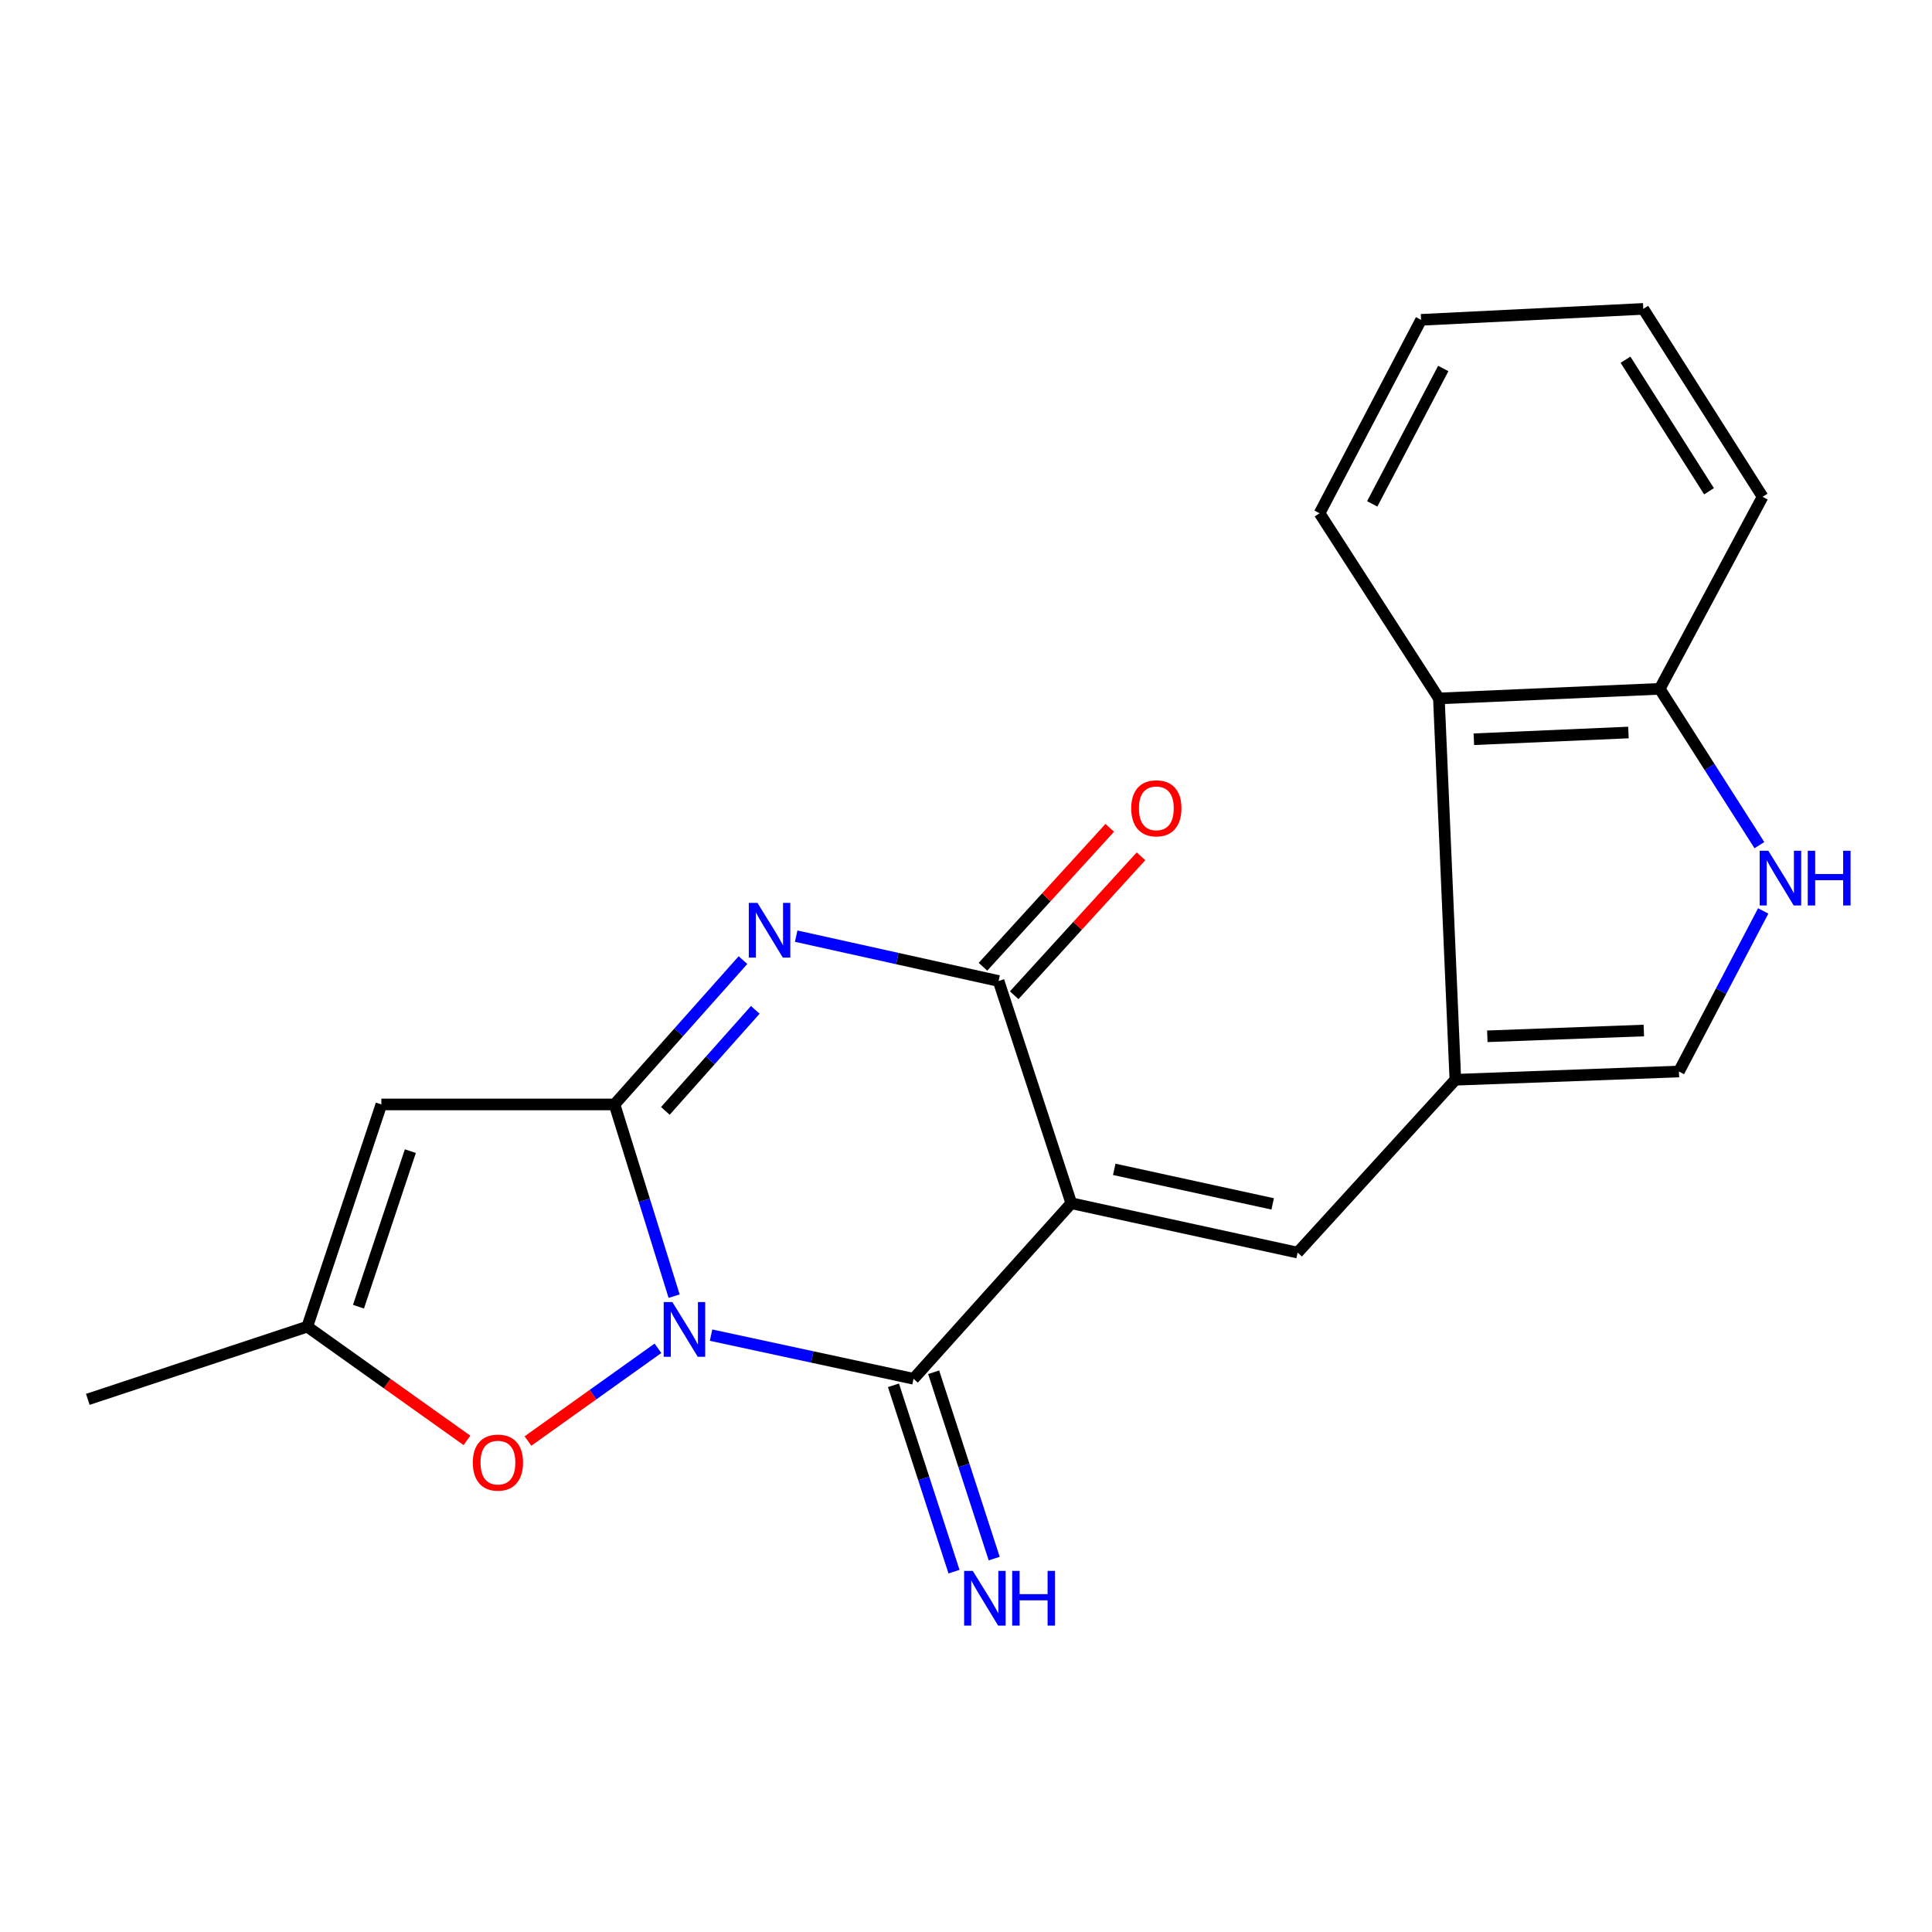 <?xml version='1.0' encoding='iso-8859-1'?>
<svg version='1.1' baseProfile='full'
              xmlns='http://www.w3.org/2000/svg'
                      xmlns:rdkit='http://www.rdkit.org/xml'
                      xmlns:xlink='http://www.w3.org/1999/xlink'
                  xml:space='preserve'
width='1000px' height='1000px' viewBox='0 0 1000 1000'>
<!-- END OF HEADER -->
<rect style='opacity:1.0;fill:#FFFFFF;stroke:none' width='1000' height='1000' x='0' y='0'> </rect>
<path class='bond-1' d='M 348.922,670.893 L 333.498,621.276' style='fill:none;fill-rule:evenodd;stroke:#0000FF;stroke-width:6px;stroke-linecap:butt;stroke-linejoin:miter;stroke-opacity:1' />
<path class='bond-1' d='M 333.498,621.276 L 318.074,571.658' style='fill:none;fill-rule:evenodd;stroke:#000000;stroke-width:6px;stroke-linecap:butt;stroke-linejoin:miter;stroke-opacity:1' />
<path class='bond-2' d='M 368.044,691.069 L 420.448,702.36' style='fill:none;fill-rule:evenodd;stroke:#0000FF;stroke-width:6px;stroke-linecap:butt;stroke-linejoin:miter;stroke-opacity:1' />
<path class='bond-2' d='M 420.448,702.36 L 472.853,713.651' style='fill:none;fill-rule:evenodd;stroke:#000000;stroke-width:6px;stroke-linecap:butt;stroke-linejoin:miter;stroke-opacity:1' />
<path class='bond-8' d='M 340.566,697.875 L 306.918,721.874' style='fill:none;fill-rule:evenodd;stroke:#0000FF;stroke-width:6px;stroke-linecap:butt;stroke-linejoin:miter;stroke-opacity:1' />
<path class='bond-8' d='M 306.918,721.874 L 273.269,745.872' style='fill:none;fill-rule:evenodd;stroke:#FF0000;stroke-width:6px;stroke-linecap:butt;stroke-linejoin:miter;stroke-opacity:1' />
<path class='bond-0' d='M 554.497,622.794 L 472.853,713.651' style='fill:none;fill-rule:evenodd;stroke:#000000;stroke-width:6px;stroke-linecap:butt;stroke-linejoin:miter;stroke-opacity:1' />
<path class='bond-4' d='M 554.497,622.794 L 516.866,507.761' style='fill:none;fill-rule:evenodd;stroke:#000000;stroke-width:6px;stroke-linecap:butt;stroke-linejoin:miter;stroke-opacity:1' />
<path class='bond-5' d='M 554.497,622.794 L 671.645,648.343' style='fill:none;fill-rule:evenodd;stroke:#000000;stroke-width:6px;stroke-linecap:butt;stroke-linejoin:miter;stroke-opacity:1' />
<path class='bond-5' d='M 576.731,605.25 L 658.735,623.134' style='fill:none;fill-rule:evenodd;stroke:#000000;stroke-width:6px;stroke-linecap:butt;stroke-linejoin:miter;stroke-opacity:1' />
<path class='bond-3' d='M 318.074,571.658 L 351.318,534.305' style='fill:none;fill-rule:evenodd;stroke:#000000;stroke-width:6px;stroke-linecap:butt;stroke-linejoin:miter;stroke-opacity:1' />
<path class='bond-3' d='M 351.318,534.305 L 384.562,496.952' style='fill:none;fill-rule:evenodd;stroke:#0000FF;stroke-width:6px;stroke-linecap:butt;stroke-linejoin:miter;stroke-opacity:1' />
<path class='bond-3' d='M 344.391,574.998 L 367.662,548.851' style='fill:none;fill-rule:evenodd;stroke:#000000;stroke-width:6px;stroke-linecap:butt;stroke-linejoin:miter;stroke-opacity:1' />
<path class='bond-3' d='M 367.662,548.851 L 390.933,522.704' style='fill:none;fill-rule:evenodd;stroke:#0000FF;stroke-width:6px;stroke-linecap:butt;stroke-linejoin:miter;stroke-opacity:1' />
<path class='bond-6' d='M 318.074,571.658 L 197.389,571.658' style='fill:none;fill-rule:evenodd;stroke:#000000;stroke-width:6px;stroke-linecap:butt;stroke-linejoin:miter;stroke-opacity:1' />
<path class='bond-13' d='M 462.449,717.031 L 478.121,765.258' style='fill:none;fill-rule:evenodd;stroke:#000000;stroke-width:6px;stroke-linecap:butt;stroke-linejoin:miter;stroke-opacity:1' />
<path class='bond-13' d='M 478.121,765.258 L 493.792,813.484' style='fill:none;fill-rule:evenodd;stroke:#0000FF;stroke-width:6px;stroke-linecap:butt;stroke-linejoin:miter;stroke-opacity:1' />
<path class='bond-13' d='M 483.257,710.27 L 498.928,758.496' style='fill:none;fill-rule:evenodd;stroke:#000000;stroke-width:6px;stroke-linecap:butt;stroke-linejoin:miter;stroke-opacity:1' />
<path class='bond-13' d='M 498.928,758.496 L 514.599,806.722' style='fill:none;fill-rule:evenodd;stroke:#0000FF;stroke-width:6px;stroke-linecap:butt;stroke-linejoin:miter;stroke-opacity:1' />
<path class='bond-22' d='M 412.096,484.547 L 464.481,496.154' style='fill:none;fill-rule:evenodd;stroke:#0000FF;stroke-width:6px;stroke-linecap:butt;stroke-linejoin:miter;stroke-opacity:1' />
<path class='bond-22' d='M 464.481,496.154 L 516.866,507.761' style='fill:none;fill-rule:evenodd;stroke:#000000;stroke-width:6px;stroke-linecap:butt;stroke-linejoin:miter;stroke-opacity:1' />
<path class='bond-15' d='M 524.945,515.136 L 557.759,479.186' style='fill:none;fill-rule:evenodd;stroke:#000000;stroke-width:6px;stroke-linecap:butt;stroke-linejoin:miter;stroke-opacity:1' />
<path class='bond-15' d='M 557.759,479.186 L 590.573,443.236' style='fill:none;fill-rule:evenodd;stroke:#FF0000;stroke-width:6px;stroke-linecap:butt;stroke-linejoin:miter;stroke-opacity:1' />
<path class='bond-15' d='M 508.786,500.386 L 541.6,464.436' style='fill:none;fill-rule:evenodd;stroke:#000000;stroke-width:6px;stroke-linecap:butt;stroke-linejoin:miter;stroke-opacity:1' />
<path class='bond-15' d='M 541.6,464.436 L 574.414,428.486' style='fill:none;fill-rule:evenodd;stroke:#FF0000;stroke-width:6px;stroke-linecap:butt;stroke-linejoin:miter;stroke-opacity:1' />
<path class='bond-7' d='M 671.645,648.343 L 753.288,558.884' style='fill:none;fill-rule:evenodd;stroke:#000000;stroke-width:6px;stroke-linecap:butt;stroke-linejoin:miter;stroke-opacity:1' />
<path class='bond-21' d='M 197.389,571.658 L 159.041,686.679' style='fill:none;fill-rule:evenodd;stroke:#000000;stroke-width:6px;stroke-linecap:butt;stroke-linejoin:miter;stroke-opacity:1' />
<path class='bond-21' d='M 212.393,595.831 L 185.549,676.346' style='fill:none;fill-rule:evenodd;stroke:#000000;stroke-width:6px;stroke-linecap:butt;stroke-linejoin:miter;stroke-opacity:1' />
<path class='bond-11' d='M 753.288,558.884 L 869.014,554.617' style='fill:none;fill-rule:evenodd;stroke:#000000;stroke-width:6px;stroke-linecap:butt;stroke-linejoin:miter;stroke-opacity:1' />
<path class='bond-11' d='M 769.841,536.38 L 850.849,533.394' style='fill:none;fill-rule:evenodd;stroke:#000000;stroke-width:6px;stroke-linecap:butt;stroke-linejoin:miter;stroke-opacity:1' />
<path class='bond-12' d='M 753.288,558.884 L 744.768,361.514' style='fill:none;fill-rule:evenodd;stroke:#000000;stroke-width:6px;stroke-linecap:butt;stroke-linejoin:miter;stroke-opacity:1' />
<path class='bond-10' d='M 241.697,745.543 L 200.369,716.111' style='fill:none;fill-rule:evenodd;stroke:#FF0000;stroke-width:6px;stroke-linecap:butt;stroke-linejoin:miter;stroke-opacity:1' />
<path class='bond-10' d='M 200.369,716.111 L 159.041,686.679' style='fill:none;fill-rule:evenodd;stroke:#000000;stroke-width:6px;stroke-linecap:butt;stroke-linejoin:miter;stroke-opacity:1' />
<path class='bond-9' d='M 912.633,471.497 L 890.824,513.057' style='fill:none;fill-rule:evenodd;stroke:#0000FF;stroke-width:6px;stroke-linecap:butt;stroke-linejoin:miter;stroke-opacity:1' />
<path class='bond-9' d='M 890.824,513.057 L 869.014,554.617' style='fill:none;fill-rule:evenodd;stroke:#000000;stroke-width:6px;stroke-linecap:butt;stroke-linejoin:miter;stroke-opacity:1' />
<path class='bond-23' d='M 910.664,437.446 L 884.868,396.994' style='fill:none;fill-rule:evenodd;stroke:#0000FF;stroke-width:6px;stroke-linecap:butt;stroke-linejoin:miter;stroke-opacity:1' />
<path class='bond-23' d='M 884.868,396.994 L 859.071,356.543' style='fill:none;fill-rule:evenodd;stroke:#000000;stroke-width:6px;stroke-linecap:butt;stroke-linejoin:miter;stroke-opacity:1' />
<path class='bond-16' d='M 159.041,686.679 L 45.455,724.31' style='fill:none;fill-rule:evenodd;stroke:#000000;stroke-width:6px;stroke-linecap:butt;stroke-linejoin:miter;stroke-opacity:1' />
<path class='bond-14' d='M 744.768,361.514 L 859.071,356.543' style='fill:none;fill-rule:evenodd;stroke:#000000;stroke-width:6px;stroke-linecap:butt;stroke-linejoin:miter;stroke-opacity:1' />
<path class='bond-14' d='M 762.864,382.627 L 842.877,379.147' style='fill:none;fill-rule:evenodd;stroke:#000000;stroke-width:6px;stroke-linecap:butt;stroke-linejoin:miter;stroke-opacity:1' />
<path class='bond-17' d='M 744.768,361.514 L 683.009,265.662' style='fill:none;fill-rule:evenodd;stroke:#000000;stroke-width:6px;stroke-linecap:butt;stroke-linejoin:miter;stroke-opacity:1' />
<path class='bond-18' d='M 859.071,356.543 L 912.321,257.141' style='fill:none;fill-rule:evenodd;stroke:#000000;stroke-width:6px;stroke-linecap:butt;stroke-linejoin:miter;stroke-opacity:1' />
<path class='bond-19' d='M 683.009,265.662 L 735.542,165.543' style='fill:none;fill-rule:evenodd;stroke:#000000;stroke-width:6px;stroke-linecap:butt;stroke-linejoin:miter;stroke-opacity:1' />
<path class='bond-19' d='M 710.263,260.809 L 747.036,190.726' style='fill:none;fill-rule:evenodd;stroke:#000000;stroke-width:6px;stroke-linecap:butt;stroke-linejoin:miter;stroke-opacity:1' />
<path class='bond-24' d='M 912.321,257.141 L 850.563,159.879' style='fill:none;fill-rule:evenodd;stroke:#000000;stroke-width:6px;stroke-linecap:butt;stroke-linejoin:miter;stroke-opacity:1' />
<path class='bond-24' d='M 884.588,254.28 L 841.357,186.196' style='fill:none;fill-rule:evenodd;stroke:#000000;stroke-width:6px;stroke-linecap:butt;stroke-linejoin:miter;stroke-opacity:1' />
<path class='bond-20' d='M 735.542,165.543 L 850.563,159.879' style='fill:none;fill-rule:evenodd;stroke:#000000;stroke-width:6px;stroke-linecap:butt;stroke-linejoin:miter;stroke-opacity:1' />
<path  class='atom-0' d='M 348.011 673.941
L 357.291 688.941
Q 358.211 690.421, 359.691 693.101
Q 361.171 695.781, 361.251 695.941
L 361.251 673.941
L 365.011 673.941
L 365.011 702.261
L 361.131 702.261
L 351.171 685.861
Q 350.011 683.941, 348.771 681.741
Q 347.571 679.541, 347.211 678.861
L 347.211 702.261
L 343.531 702.261
L 343.531 673.941
L 348.011 673.941
' fill='#0000FF'/>
<path  class='atom-4' d='M 392.06 467.334
L 401.34 482.334
Q 402.26 483.814, 403.74 486.494
Q 405.22 489.174, 405.3 489.334
L 405.3 467.334
L 409.06 467.334
L 409.06 495.654
L 405.18 495.654
L 395.22 479.254
Q 394.06 477.334, 392.82 475.134
Q 391.62 472.934, 391.26 472.254
L 391.26 495.654
L 387.58 495.654
L 387.58 467.334
L 392.06 467.334
' fill='#0000FF'/>
<path  class='atom-9' d='M 244.726 757.038
Q 244.726 750.238, 248.086 746.438
Q 251.446 742.638, 257.726 742.638
Q 264.006 742.638, 267.366 746.438
Q 270.726 750.238, 270.726 757.038
Q 270.726 763.918, 267.326 767.838
Q 263.926 771.718, 257.726 771.718
Q 251.486 771.718, 248.086 767.838
Q 244.726 763.958, 244.726 757.038
M 257.726 768.518
Q 262.046 768.518, 264.366 765.638
Q 266.726 762.718, 266.726 757.038
Q 266.726 751.478, 264.366 748.678
Q 262.046 745.838, 257.726 745.838
Q 253.406 745.838, 251.046 748.638
Q 248.726 751.438, 248.726 757.038
Q 248.726 762.758, 251.046 765.638
Q 253.406 768.518, 257.726 768.518
' fill='#FF0000'/>
<path  class='atom-10' d='M 915.287 440.351
L 924.567 455.351
Q 925.487 456.831, 926.967 459.511
Q 928.447 462.191, 928.527 462.351
L 928.527 440.351
L 932.287 440.351
L 932.287 468.671
L 928.407 468.671
L 918.447 452.271
Q 917.287 450.351, 916.047 448.151
Q 914.847 445.951, 914.487 445.271
L 914.487 468.671
L 910.807 468.671
L 910.807 440.351
L 915.287 440.351
' fill='#0000FF'/>
<path  class='atom-10' d='M 935.687 440.351
L 939.527 440.351
L 939.527 452.391
L 954.007 452.391
L 954.007 440.351
L 957.847 440.351
L 957.847 468.671
L 954.007 468.671
L 954.007 455.591
L 939.527 455.591
L 939.527 468.671
L 935.687 468.671
L 935.687 440.351
' fill='#0000FF'/>
<path  class='atom-14' d='M 503.507 813.089
L 512.787 828.089
Q 513.707 829.569, 515.187 832.249
Q 516.667 834.929, 516.747 835.089
L 516.747 813.089
L 520.507 813.089
L 520.507 841.409
L 516.627 841.409
L 506.667 825.009
Q 505.507 823.089, 504.267 820.889
Q 503.067 818.689, 502.707 818.009
L 502.707 841.409
L 499.027 841.409
L 499.027 813.089
L 503.507 813.089
' fill='#0000FF'/>
<path  class='atom-14' d='M 523.907 813.089
L 527.747 813.089
L 527.747 825.129
L 542.227 825.129
L 542.227 813.089
L 546.067 813.089
L 546.067 841.409
L 542.227 841.409
L 542.227 828.329
L 527.747 828.329
L 527.747 841.409
L 523.907 841.409
L 523.907 813.089
' fill='#0000FF'/>
<path  class='atom-16' d='M 585.521 418.382
Q 585.521 411.582, 588.881 407.782
Q 592.241 403.982, 598.521 403.982
Q 604.801 403.982, 608.161 407.782
Q 611.521 411.582, 611.521 418.382
Q 611.521 425.262, 608.121 429.182
Q 604.721 433.062, 598.521 433.062
Q 592.281 433.062, 588.881 429.182
Q 585.521 425.302, 585.521 418.382
M 598.521 429.862
Q 602.841 429.862, 605.161 426.982
Q 607.521 424.062, 607.521 418.382
Q 607.521 412.822, 605.161 410.022
Q 602.841 407.182, 598.521 407.182
Q 594.201 407.182, 591.841 409.982
Q 589.521 412.782, 589.521 418.382
Q 589.521 424.102, 591.841 426.982
Q 594.201 429.862, 598.521 429.862
' fill='#FF0000'/>
</svg>
